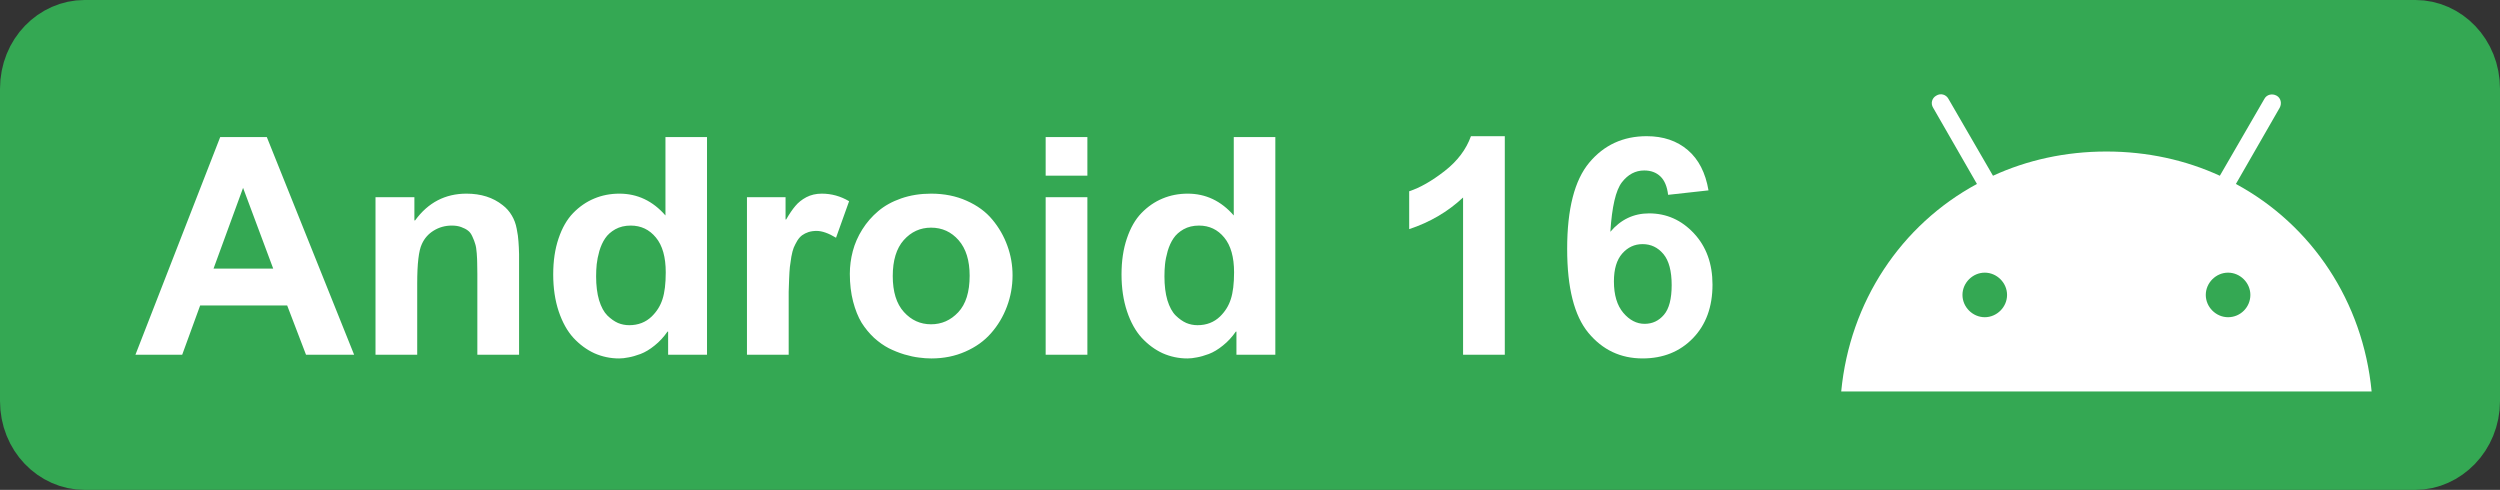<?xml version="1.0" encoding="UTF-8"?>
<svg width="148px" height="29px" viewBox="0 0 148 29" version="1.1" xmlns="http://www.w3.org/2000/svg" xmlns:xlink="http://www.w3.org/1999/xlink">
    <rect x="0" y="0" width="148" height="29" fill="#333333" stroke="none"/>
    <title>android-15</title>
    <g id="页面-1" stroke="none" stroke-width="1" fill="none" fill-rule="evenodd">
        <g id="UnlockGo(Android)标签" transform="translate(-100, -502)" fill-rule="nonzero">
            <g id="android-15" transform="translate(102, 504)">
                <g id="Group-5684">
                    <g id="é¡µé¢-1" fill="#34A853" stroke="#34A853" stroke-width="4">
                        <g id="android-14-compatible">
                            <path d="M140.999,25 L3.001,25 C1.423,25 0,23.63 0,21.74 L0,3.26 C0,1.348 1.444,0 3.001,0 L140.999,0 C142.577,0 144,1.37 144,3.26 L144,21.74 C144,23.618 142.544,25 140.999,25 Z" id="è·¯å¾„"></path>
                        </g>
                    </g>
                    <path d="M18.964,19 L16.116,19 L15,16.082 L9.85,16.082 L8.786,19 L6.018,19 L11.036,6.115 L13.796,6.115 L18.964,19 Z M10.641,13.902 L14.174,13.902 L12.39,9.121 L10.641,13.902 Z M26.259,19 L26.259,14.227 C26.259,13.94 26.256,13.727 26.25,13.586 C26.25,13.44 26.241,13.246 26.224,13.006 C26.206,12.76 26.177,12.575 26.136,12.452 C26.101,12.323 26.045,12.177 25.969,12.013 C25.898,11.849 25.811,11.729 25.705,11.652 C25.6,11.57 25.465,11.5 25.301,11.441 C25.143,11.383 24.958,11.354 24.747,11.354 C24.355,11.354 23.997,11.453 23.675,11.652 C23.358,11.846 23.124,12.112 22.972,12.452 C22.79,12.833 22.699,13.606 22.699,14.773 L22.699,19 L20.23,19 L20.23,9.675 L22.532,9.675 L22.532,11.046 L22.576,11.046 C23.344,9.991 24.357,9.464 25.617,9.464 C26.473,9.464 27.185,9.69 27.753,10.141 C27.976,10.31 28.157,10.516 28.298,10.756 C28.439,10.99 28.535,11.251 28.588,11.538 C28.646,11.825 28.682,12.077 28.693,12.294 C28.711,12.511 28.723,12.763 28.729,13.05 C28.729,13.12 28.729,13.173 28.729,13.208 L28.729,19 L26.259,19 Z M39.855,19 L37.553,19 L37.553,17.629 L37.518,17.629 C37.295,17.951 37.04,18.227 36.753,18.455 C36.472,18.684 36.193,18.851 35.918,18.956 C35.648,19.056 35.411,19.123 35.206,19.158 C35.007,19.199 34.822,19.22 34.652,19.22 C34.137,19.22 33.648,19.117 33.185,18.912 C32.727,18.701 32.315,18.396 31.945,17.998 C31.582,17.6 31.292,17.078 31.075,16.434 C30.858,15.783 30.75,15.054 30.75,14.245 C30.75,13.448 30.855,12.739 31.066,12.118 C31.277,11.491 31.564,10.99 31.928,10.615 C32.297,10.234 32.713,9.947 33.176,9.754 C33.639,9.56 34.137,9.464 34.67,9.464 C35.736,9.464 36.645,9.895 37.395,10.756 L37.395,6.115 L39.855,6.115 L39.855,19 Z M37.412,14.122 C37.412,13.22 37.219,12.534 36.832,12.065 C36.445,11.591 35.947,11.354 35.338,11.354 C34.992,11.354 34.688,11.427 34.424,11.573 C34.166,11.72 33.967,11.898 33.826,12.109 C33.685,12.315 33.571,12.563 33.483,12.856 C33.401,13.149 33.349,13.41 33.325,13.639 C33.302,13.867 33.29,14.107 33.29,14.359 C33.29,14.904 33.349,15.376 33.466,15.774 C33.589,16.173 33.753,16.475 33.958,16.68 C34.163,16.879 34.371,17.025 34.582,17.119 C34.793,17.207 35.016,17.251 35.25,17.251 C35.783,17.251 36.228,17.078 36.586,16.732 C36.885,16.439 37.096,16.1 37.219,15.713 C37.348,15.32 37.412,14.79 37.412,14.122 Z M44.69,19 L42.22,19 L42.22,9.675 L44.505,9.675 L44.505,10.993 L44.54,10.993 C44.733,10.659 44.915,10.393 45.085,10.193 C45.255,9.988 45.472,9.815 45.735,9.675 C46.005,9.534 46.31,9.464 46.649,9.464 C47.224,9.464 47.763,9.613 48.267,9.912 L47.493,12.074 C47.048,11.805 46.664,11.67 46.342,11.67 C46.166,11.67 46.005,11.693 45.858,11.74 C45.718,11.787 45.595,11.849 45.489,11.925 C45.384,12.001 45.287,12.109 45.199,12.25 C45.117,12.391 45.047,12.528 44.988,12.663 C44.935,12.798 44.889,12.977 44.848,13.199 C44.812,13.422 44.783,13.624 44.76,13.806 C44.742,13.987 44.727,14.225 44.716,14.518 C44.704,14.805 44.695,15.057 44.69,15.273 C44.69,15.49 44.69,15.771 44.69,16.117 L44.69,19 Z M48.31,14.21 C48.31,13.759 48.369,13.31 48.486,12.865 C48.603,12.42 48.791,11.992 49.049,11.582 C49.307,11.172 49.62,10.812 49.989,10.501 C50.358,10.185 50.812,9.933 51.352,9.745 C51.891,9.558 52.48,9.464 53.118,9.464 C53.898,9.464 54.601,9.604 55.227,9.886 C55.86,10.167 56.367,10.539 56.748,11.002 C57.135,11.465 57.431,11.98 57.636,12.549 C57.841,13.111 57.943,13.694 57.943,14.298 C57.943,14.942 57.832,15.56 57.609,16.152 C57.387,16.744 57.073,17.269 56.669,17.726 C56.27,18.183 55.764,18.546 55.148,18.815 C54.539,19.085 53.868,19.22 53.136,19.22 C52.895,19.22 52.649,19.202 52.398,19.167 C52.145,19.138 51.858,19.076 51.536,18.982 C51.214,18.883 50.906,18.76 50.613,18.613 C50.32,18.461 50.03,18.256 49.743,17.998 C49.462,17.734 49.216,17.436 49.005,17.102 C48.8,16.762 48.633,16.346 48.504,15.854 C48.375,15.355 48.31,14.808 48.31,14.21 Z M50.851,14.342 C50.851,15.273 51.07,15.982 51.51,16.469 C51.949,16.955 52.485,17.198 53.118,17.198 C53.745,17.198 54.281,16.961 54.727,16.486 C55.178,16.006 55.403,15.285 55.403,14.324 C55.403,13.422 55.187,12.722 54.753,12.224 C54.319,11.726 53.774,11.477 53.118,11.477 C52.48,11.477 51.94,11.723 51.501,12.215 C51.067,12.707 50.851,13.416 50.851,14.342 Z M59.903,19 L59.903,9.675 L62.373,9.675 L62.373,19 L59.903,19 Z M59.903,8.4 L59.903,6.115 L62.373,6.115 L62.373,8.4 L59.903,8.4 Z M73.5,19 L71.197,19 L71.197,17.629 L71.162,17.629 C70.939,17.951 70.685,18.227 70.397,18.455 C70.116,18.684 69.838,18.851 69.562,18.956 C69.293,19.056 69.056,19.123 68.851,19.158 C68.651,19.199 68.467,19.22 68.297,19.22 C67.781,19.22 67.292,19.117 66.829,18.912 C66.372,18.701 65.959,18.396 65.59,17.998 C65.227,17.6 64.936,17.078 64.72,16.434 C64.503,15.783 64.394,15.054 64.394,14.245 C64.394,13.448 64.5,12.739 64.711,12.118 C64.922,11.491 65.209,10.99 65.572,10.615 C65.941,10.234 66.357,9.947 66.82,9.754 C67.283,9.56 67.781,9.464 68.314,9.464 C69.381,9.464 70.289,9.895 71.039,10.756 L71.039,6.115 L73.5,6.115 L73.5,19 Z M71.057,14.122 C71.057,13.22 70.863,12.534 70.477,12.065 C70.09,11.591 69.592,11.354 68.982,11.354 C68.637,11.354 68.332,11.427 68.068,11.573 C67.811,11.72 67.611,11.898 67.471,12.109 C67.33,12.315 67.216,12.563 67.128,12.856 C67.046,13.149 66.993,13.41 66.97,13.639 C66.946,13.867 66.935,14.107 66.935,14.359 C66.935,14.904 66.993,15.376 67.11,15.774 C67.233,16.173 67.397,16.475 67.603,16.68 C67.808,16.879 68.016,17.025 68.227,17.119 C68.438,17.207 68.66,17.251 68.894,17.251 C69.428,17.251 69.873,17.078 70.231,16.732 C70.529,16.439 70.74,16.1 70.863,15.713 C70.992,15.32 71.057,14.79 71.057,14.122 Z" id="Android-15" fill="#FFFFFF"></path>
                    <g id="16" transform="translate(81.424, 6.062)" fill="#FFFFFF">
                        <path d="M5.66,12.938 L3.19,12.938 L3.19,3.63 C2.288,4.474 1.225,5.098 0,5.502 L0,3.261 C0.645,3.05 1.345,2.65 2.101,2.061 C2.856,1.472 3.375,0.785 3.656,0 L5.66,0 L5.66,12.938 Z" id="路径"></path>
                        <path d="M17.719,3.208 L15.328,3.472 C15.27,2.979 15.117,2.616 14.871,2.382 C14.625,2.147 14.306,2.03 13.913,2.03 C13.392,2.03 12.951,2.265 12.59,2.733 C12.23,3.202 12.003,4.178 11.909,5.66 C12.524,4.934 13.289,4.57 14.203,4.57 C15.234,4.57 16.118,4.963 16.853,5.748 C17.588,6.533 17.956,7.547 17.956,8.789 C17.956,10.107 17.569,11.165 16.796,11.962 C16.022,12.759 15.029,13.157 13.816,13.157 C12.516,13.157 11.446,12.652 10.608,11.641 C9.771,10.63 9.352,8.974 9.352,6.671 C9.352,4.31 9.788,2.607 10.661,1.564 C11.534,0.521 12.668,0 14.062,0 C15.041,0 15.851,0.274 16.493,0.822 C17.134,1.37 17.543,2.165 17.719,3.208 Z M12.12,8.596 C12.12,9.398 12.305,10.018 12.674,10.455 C13.043,10.891 13.465,11.109 13.939,11.109 C14.396,11.109 14.777,10.931 15.082,10.573 C15.387,10.216 15.539,9.63 15.539,8.815 C15.539,7.978 15.375,7.364 15.047,6.974 C14.719,6.584 14.309,6.39 13.816,6.39 C13.342,6.39 12.94,6.576 12.612,6.948 C12.284,7.32 12.12,7.869 12.12,8.596 Z" id="形状"></path>
                    </g>
                </g>
                <g id="ç¼–ç»„" transform="translate(107, 3.581)" fill="#FFFFFF">
                    <path d="M23.365,5.309 L25.958,0.798 C26.097,0.543 26.028,0.219 25.773,0.081 C25.518,-0.058 25.194,0.011 25.055,0.266 L22.415,4.823 C20.401,3.898 18.131,3.389 15.7,3.389 C13.269,3.389 10.999,3.898 8.985,4.823 L6.345,0.266 C6.206,0.011 5.882,-0.081 5.627,0.081 C5.372,0.219 5.28,0.543 5.442,0.798 L8.035,5.309 C3.543,7.738 0.509,12.272 0,17.593 L31.4,17.593 C30.891,12.272 27.857,7.738 23.365,5.309 Z M8.498,13.198 C7.781,13.198 7.178,12.596 7.178,11.879 C7.178,11.162 7.781,10.56 8.498,10.56 C9.216,10.56 9.818,11.162 9.818,11.879 C9.818,12.596 9.216,13.198 8.498,13.198 Z M22.902,13.198 C22.184,13.198 21.582,12.596 21.582,11.879 C21.582,11.162 22.184,10.56 22.902,10.56 C23.619,10.56 24.222,11.162 24.222,11.879 C24.222,12.596 23.643,13.198 22.902,13.198 Z" id="å½¢çŠ¶"></path>
                </g>
            </g>
        </g>
    </g>
</svg>